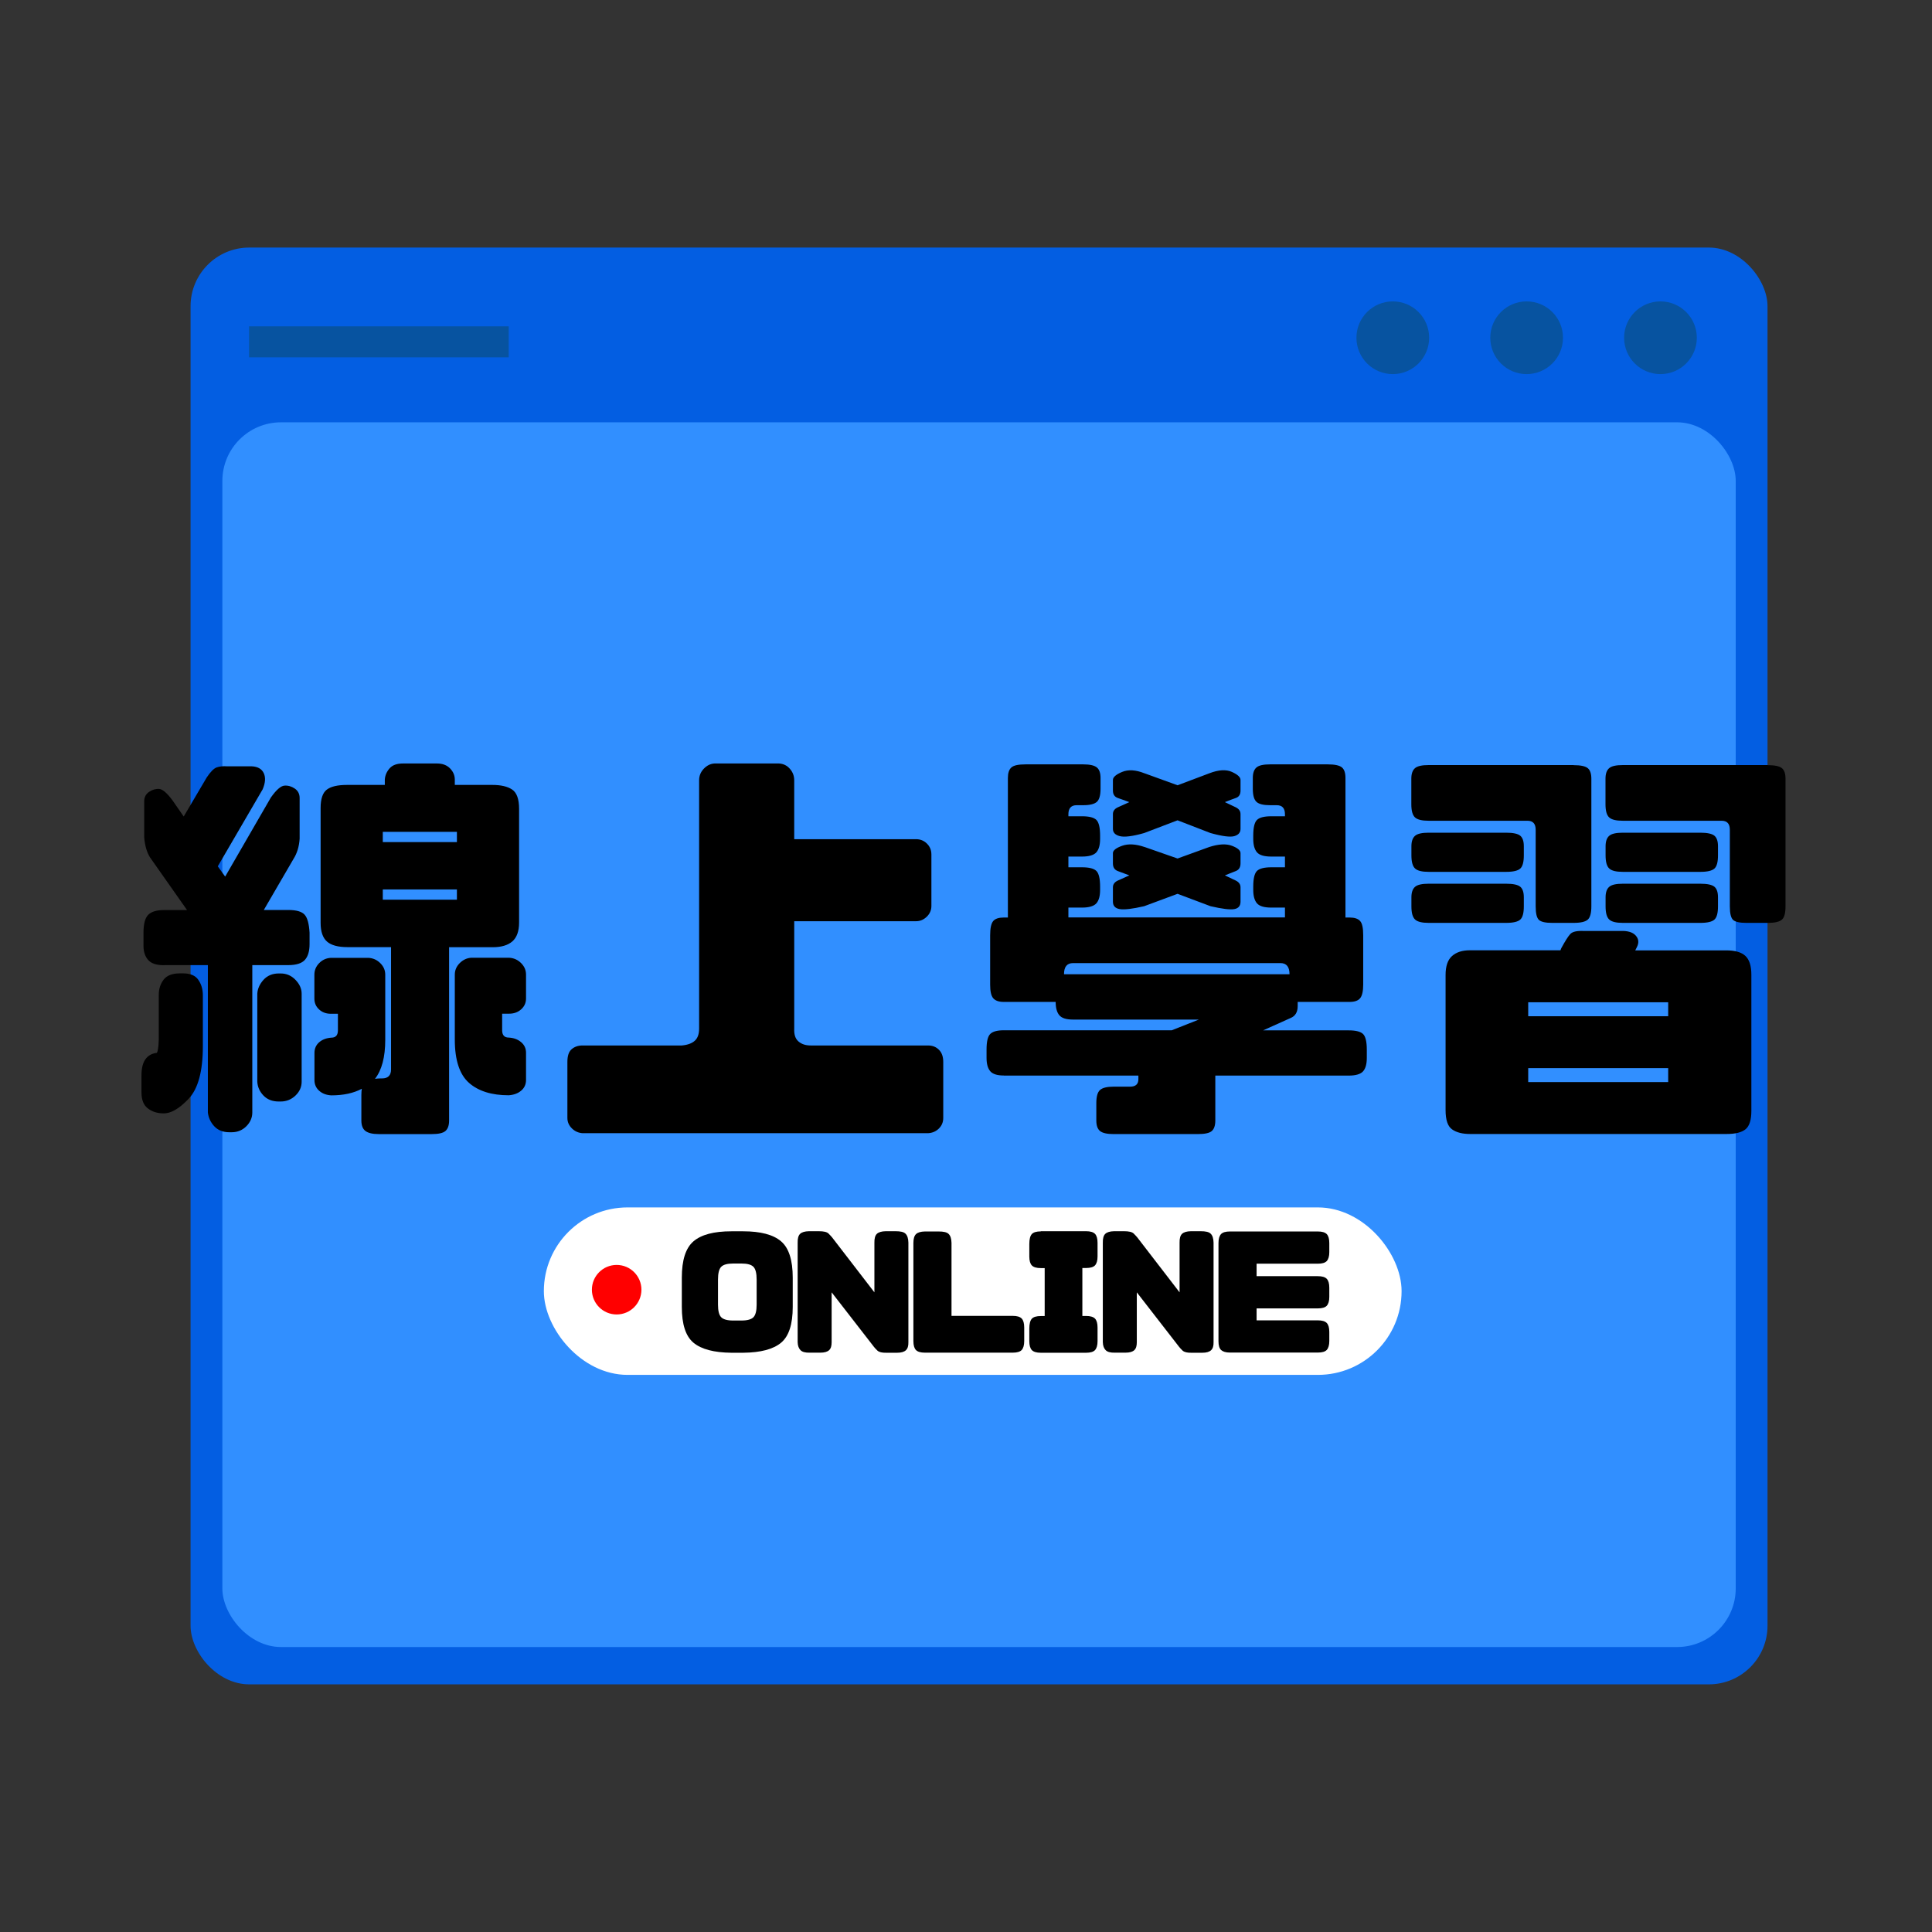 <?xml version="1.0" encoding="UTF-8"?><svg id="_圖層_1" xmlns="http://www.w3.org/2000/svg" viewBox="0 0 220 220"><rect x="0" y="0" width="220" height="220" fill="#333333" stroke="none"/><defs><style>.cls-1{fill:#035ee2;}.cls-2{fill:#fff;}.cls-3{fill:red;}.cls-4{fill:#318fff;}.cls-5{fill:#0753a0;}</style></defs><g><rect class="cls-1" x="21.7" y="28.19" width="179.57" height="163.61" rx="6.68" ry="6.68"/><rect class="cls-4" x="25.32" y="48.09" width="172.33" height="139.46" rx="6.68" ry="6.68"/><rect class="cls-5" x="28.36" y="37.16" width="29.57" height="3.53"/><g><circle class="cls-5" cx="158.6" cy="38.46" r="4.14"/><circle class="cls-5" cx="173.84" cy="38.46" r="4.14"/><circle class="cls-5" cx="189.08" cy="38.46" r="4.14"/></g></g><g><path d="m16.11,122.47c0-.81.15-1.43.45-1.85s.73-.66,1.29-.73c.12-.12.2-.62.23-1.5v-5.11c0-.66.18-1.23.54-1.71s.98-.73,1.85-.73h.38c.81,0,1.39.24,1.73.73s.52,1.07.52,1.76v5.81c0,2.84-.54,4.84-1.62,5.98s-2.04,1.69-2.88,1.66c-.69,0-1.27-.19-1.76-.56s-.73-.98-.73-1.83v-1.92Zm2.58-12.56c-.88,0-1.48-.2-1.83-.61s-.52-.94-.52-1.59v-1.5c0-1,.18-1.68.54-2.04s.96-.54,1.8-.54h2.62l-4.22-6c-.38-.62-.59-1.39-.66-2.3v-4.08c0-.47.19-.83.56-1.08s.76-.36,1.15-.33.9.47,1.52,1.31l1.27,1.83,2.62-4.45c.44-.66.82-1.04,1.15-1.15s.71-.15,1.15-.12h2.81c.69.03,1.15.29,1.38.77s.2,1.1-.12,1.85l-5.11,8.77.84,1.17,5.2-9c.62-.88,1.14-1.33,1.55-1.36s.8.08,1.17.33.56.61.56,1.08v4.64c-.06.91-.3,1.67-.7,2.3l-3.38,5.81h2.77c.94,0,1.56.18,1.88.54s.5,1.04.56,2.04v1.31c0,.78-.17,1.38-.52,1.78s-.98.61-1.92.61h-4.08v16.78c0,.59-.23,1.12-.68,1.57-.45.45-1.01.68-1.66.68h-.28c-.72,0-1.29-.23-1.71-.68-.42-.45-.66-.98-.73-1.57v-16.78h-5.02Zm15.66,13.27c0,.59-.23,1.12-.7,1.57s-1.03.68-1.69.68h-.23c-.72,0-1.3-.23-1.73-.68s-.67-.98-.7-1.57v-10.03c.03-.56.27-1.09.7-1.57s1.02-.73,1.73-.73h.23c.66,0,1.22.24,1.69.73s.7,1.01.7,1.57v10.03Zm5.16-33.8h4.31v-.61c.03-.47.21-.89.54-1.27s.84-.56,1.52-.56h3.89c.62,0,1.12.19,1.48.56s.54.8.54,1.27v.61h4.27c.97,0,1.72.17,2.25.52s.8,1.08.8,2.2v12.94c0,1-.26,1.72-.77,2.16s-1.26.66-2.23.66h-4.97v19.73c0,.56-.14.96-.42,1.2s-.8.35-1.55.35h-6.05c-.69,0-1.19-.12-1.5-.35s-.47-.63-.47-1.2v-2.91c0-.25.02-.48.05-.7-.94.5-2.09.75-3.47.75-.56-.03-1.02-.2-1.38-.52s-.54-.72-.54-1.22v-3.09c0-.5.18-.91.54-1.22s.82-.48,1.38-.52c.5,0,.75-.28.75-.84v-1.88h-.8c-.53,0-.98-.16-1.34-.49s-.54-.74-.54-1.24v-2.72c0-.5.18-.94.54-1.31s.8-.58,1.34-.61h4.27c.53.03.98.23,1.36.61s.56.81.56,1.31v7.41c0,1.97-.39,3.45-1.17,4.45.19-.03.39-.05.61-.05h.19c.69,0,1.03-.34,1.03-1.03v-13.92h-4.97c-1.06,0-1.84-.21-2.32-.63s-.73-1.13-.73-2.13v-13.08c0-1.03.23-1.73.7-2.09s1.23-.54,2.3-.54Zm4.08,5.34v1.17h8.44v-1.17h-8.44Zm0,6.56v1.17h8.44v-1.17h-8.44Zm14.39,7.78c.53.03.98.23,1.36.61s.56.81.56,1.31v2.72c0,.5-.19.91-.56,1.24s-.83.49-1.36.49h-.8v1.88c0,.56.25.84.75.84.56.03,1.03.2,1.41.52s.56.72.56,1.22v3.09c0,.5-.19.91-.56,1.22s-.84.48-1.41.52c-1.94,0-3.45-.47-4.52-1.41s-1.62-2.58-1.62-4.92v-7.41c0-.5.19-.94.56-1.31s.81-.58,1.31-.61h4.31Z"/><path d="m106.06,97.3v5.86c0,.47-.17.88-.52,1.22s-.75.52-1.22.52h-13.88v12.23c-.03.66.12,1.14.47,1.45s.81.47,1.41.47h13.36c.5,0,.91.16,1.24.49s.49.79.49,1.38v6.38c0,.47-.16.87-.49,1.2s-.74.51-1.24.54h-39.33c-.47-.03-.88-.21-1.22-.54s-.52-.73-.52-1.2v-6.38c0-.69.16-1.17.49-1.45s.74-.42,1.24-.42h11.3c.66-.06,1.15-.24,1.48-.54s.49-.76.49-1.38v-28.27c0-.5.17-.94.52-1.31s.75-.58,1.22-.61h7.36c.5.03.91.23,1.24.61s.49.81.49,1.31v6.7h13.88c.47,0,.88.16,1.22.49s.52.74.52,1.24Z"/><path d="m114.31,122.47c-.75,0-1.27-.16-1.55-.49s-.42-.84-.42-1.52v-.94c0-.91.14-1.5.42-1.78s.8-.42,1.55-.42h19.12l3.09-1.22h-14.34c-.75,0-1.27-.16-1.55-.49s-.42-.84-.42-1.52h-5.91c-.56,0-.96-.14-1.2-.42s-.35-.8-.35-1.55v-5.62c0-.81.12-1.35.35-1.62s.63-.4,1.2-.4h.47v-15.89c0-.56.13-.96.4-1.2s.8-.35,1.62-.35h6.56c.75,0,1.27.12,1.55.35s.42.63.42,1.2v1.22c0,.75-.14,1.25-.42,1.5s-.8.38-1.55.38h-.75c-.62,0-.94.34-.94,1.03v.23h1.55c.81,0,1.36.14,1.64.42s.42.88.42,1.78v.38c0,.69-.14,1.2-.42,1.52s-.83.49-1.64.49h-1.55v1.22h1.55c.81,0,1.36.14,1.64.42s.42.88.42,1.78v.38c0,.69-.14,1.2-.42,1.52s-.83.49-1.64.49h-1.55v1.12h24.66v-1.12h-1.55c-.81,0-1.36-.16-1.64-.49s-.42-.84-.42-1.52v-.38c0-.91.14-1.5.42-1.78s.83-.42,1.64-.42h1.55v-1.22h-1.55c-.81,0-1.36-.16-1.64-.49s-.42-.84-.42-1.52v-.38c0-.91.14-1.5.42-1.78s.83-.42,1.64-.42h1.55v-.23c0-.69-.31-1.03-.94-1.03h-.75c-.75,0-1.27-.12-1.55-.38s-.42-.75-.42-1.5v-1.22c0-.56.14-.96.42-1.2s.8-.35,1.55-.35h6.56c.81,0,1.35.12,1.62.35s.4.63.4,1.2v15.89h.47c.56,0,.96.13,1.2.4s.35.8.35,1.62v5.62c0,.75-.12,1.27-.35,1.55s-.63.42-1.2.42h-5.91v.47c0,.69-.27,1.14-.8,1.36l-3.14,1.41h9.75c.81,0,1.36.14,1.64.42s.42.88.42,1.78v.94c0,.69-.14,1.2-.42,1.52s-.83.49-1.64.49h-15.19v5.11c0,.56-.13.96-.4,1.2s-.8.35-1.62.35h-9.56c-.75,0-1.27-.12-1.55-.35s-.42-.63-.42-1.2v-1.97c0-.75.14-1.25.42-1.5s.8-.38,1.55-.38h1.88c.62,0,.94-.28.94-.84v-.42h-15.33Zm32.53-11.53c0-.84-.34-1.27-1.03-1.27h-23.62c-.69,0-1.03.42-1.03,1.27h25.69Zm-16.5-22.88l3.75,1.36,3.61-1.36c1.06-.41,1.92-.46,2.58-.16s.98.6.98.91v1.22c0,.44-.18.72-.54.84s-.77.28-1.24.47c.47.22.88.41,1.24.59s.54.43.54.77v1.69c0,.41-.23.68-.7.82s-1.38.02-2.72-.35l-3.75-1.45-3.8,1.45c-1.34.38-2.27.49-2.79.35s-.77-.41-.77-.82v-1.69c0-.34.19-.6.56-.77s.81-.37,1.31-.59c-.5-.19-.94-.34-1.31-.47s-.56-.41-.56-.84v-1.22c0-.31.35-.62,1.05-.91s1.55-.24,2.55.16Zm0,8.39l3.75,1.31,3.61-1.31c1.06-.34,1.92-.39,2.58-.14s.98.53.98.84v1.17c0,.44-.18.73-.54.87s-.77.3-1.24.49c.47.22.88.41,1.24.59s.54.43.54.77v1.64c0,.47-.23.75-.7.84s-1.38-.02-2.72-.33l-3.75-1.41-3.8,1.41c-1.34.31-2.27.42-2.79.33s-.77-.38-.77-.84v-1.64c0-.34.19-.6.56-.77s.81-.37,1.31-.59l-1.31-.49c-.38-.14-.56-.43-.56-.87v-1.17c0-.31.35-.59,1.05-.84s1.55-.2,2.55.14Z"/><path d="m179.19,87.13c.81,0,1.35.12,1.62.35s.4.63.4,1.2v14.53c0,.75-.13,1.25-.4,1.5s-.8.38-1.62.38h-2.44c-.75,0-1.25-.11-1.5-.33s-.38-.73-.38-1.55v-8.72c0-.69-.31-1.03-.94-1.03h-11.25c-.75,0-1.27-.12-1.55-.38s-.42-.75-.42-1.5v-2.91c0-.56.14-.96.42-1.2s.8-.35,1.55-.35h16.5Zm-7.69,7.69c.81,0,1.35.12,1.62.35s.4.63.4,1.2v1.03c0,.75-.13,1.25-.4,1.5s-.8.38-1.62.38h-8.81c-.75,0-1.27-.12-1.55-.38s-.42-.75-.42-1.5v-1.03c0-.56.14-.96.42-1.2s.8-.35,1.55-.35h8.81Zm0,5.81c.81,0,1.35.12,1.62.35s.4.63.4,1.2v1.03c0,.75-.13,1.25-.4,1.5s-.8.38-1.62.38h-8.81c-.75,0-1.27-.12-1.55-.38s-.42-.75-.42-1.5v-1.03c0-.56.14-.96.42-1.2s.8-.35,1.55-.35h8.81Zm25.12,28.5h-29.2c-.88,0-1.56-.17-2.06-.52-.5-.34-.75-1.08-.75-2.2v-15.38c0-1,.24-1.72.73-2.16s1.16-.66,2.04-.66h10.31l.09-.23c.44-.81.78-1.35,1.03-1.62s.75-.38,1.5-.35h4.22c.81-.03,1.39.14,1.73.52s.39.81.14,1.31l-.19.38h10.36c1,0,1.73.21,2.18.63s.68,1.13.68,2.13v15.52c0,1.03-.22,1.73-.66,2.09-.44.36-1.16.54-2.16.54Zm-6.66-15h-15.94v1.59h15.94v-1.59Zm-15.94,9.09h15.94v-1.59h-15.94v1.59Zm27.28-36.09c.81,0,1.35.12,1.62.35s.4.63.4,1.2v14.53c0,.75-.13,1.25-.4,1.5s-.8.38-1.62.38h-2.44c-.75,0-1.25-.11-1.5-.33s-.38-.73-.38-1.55v-8.72c0-.69-.31-1.03-.94-1.03h-11.25c-.75,0-1.27-.12-1.55-.38s-.42-.75-.42-1.5v-2.91c0-.56.14-.96.42-1.2s.8-.35,1.55-.35h16.5Zm-7.69,7.69c.81,0,1.35.12,1.62.35s.4.63.4,1.2v1.03c0,.75-.13,1.25-.4,1.5s-.8.38-1.62.38h-8.81c-.75,0-1.27-.12-1.55-.38s-.42-.75-.42-1.5v-1.03c0-.56.14-.96.42-1.2s.8-.35,1.55-.35h8.81Zm0,5.81c.81,0,1.35.12,1.62.35s.4.63.4,1.2v1.03c0,.75-.13,1.25-.4,1.5s-.8.38-1.62.38h-8.81c-.75,0-1.27-.12-1.55-.38s-.42-.75-.42-1.5v-1.03c0-.56.14-.96.42-1.2s.8-.35,1.55-.35h8.81Z"/></g><g><rect class="cls-2" x="61.93" y="137.49" width="97.67" height="19.07" rx="9.53" ry="9.53"/><g><path d="m83.28,154.04c-1.98-.02-3.42-.4-4.31-1.14-.89-.74-1.33-2.1-1.33-4.08v-3.33c0-2,.44-3.38,1.33-4.14.89-.76,2.32-1.14,4.31-1.14h1.35c1.98,0,3.42.38,4.31,1.14s1.33,2.14,1.33,4.14v3.33c0,1.98-.44,3.34-1.33,4.08-.89.74-2.32,1.12-4.31,1.14h-1.35Zm-1.52-5.47c0,.7.12,1.17.36,1.42.24.25.69.38,1.36.38h.96c.67,0,1.12-.13,1.36-.38.24-.25.36-.73.36-1.42v-2.87c0-.71-.12-1.19-.36-1.44-.24-.25-.69-.38-1.36-.38h-.96c-.67,0-1.12.13-1.36.38-.24.25-.36.73-.36,1.44v2.87Z"/><path d="m103.44,141.53v11.32c.01.41-.08.71-.28.9-.2.19-.53.29-1.01.29h-1.23c-.48.01-.8-.07-.99-.23-.18-.17-.32-.32-.42-.45l-4.81-6.2v5.68c0,.41-.08.71-.28.9-.2.19-.53.29-1.01.29h-1.23c-.48.01-.82-.08-1.02-.28s-.32-.5-.33-.92v-11.32c-.01-.48.08-.82.28-1.01.2-.19.53-.29,1.01-.3h1.11c.56,0,.92.08,1.11.26.18.18.32.33.41.44l4.82,6.26v-5.65c-.01-.48.08-.82.28-1.01.2-.19.53-.29,1.01-.3h1.11c.56,0,.94.08,1.14.28.21.2.32.54.33,1.02Z"/><path d="m108.35,141.53v8.31h6.97c.49,0,.82.1,1.02.3.19.2.29.54.29,1.02v1.55c0,.47-.1.81-.29,1.02-.19.2-.53.3-1.02.3h-10c-.49,0-.82-.1-1.02-.3-.19-.2-.29-.54-.29-1.02v-11.17c0-.48.1-.82.3-1.01.2-.19.53-.29,1.01-.3h1.56c.56,0,.94.08,1.14.28.21.2.32.54.33,1.02Z"/><path d="m118.52,140.2h5.15c.48,0,.82.1,1.02.3.19.2.29.54.29,1.02v1.55c0,.48-.1.81-.29,1.02-.19.2-.53.3-1.02.3h-.42v5.46h.42c.48,0,.82.1,1.02.3.19.2.29.54.29,1.02v1.55c0,.47-.1.81-.29,1.02-.19.2-.53.3-1.02.3h-5.15c-.49,0-.82-.1-1.02-.3-.19-.2-.29-.54-.29-1.02v-1.42c0-.56.1-.93.29-1.14.19-.2.53-.3,1.02-.3h.44v-5.46h-.44c-.49,0-.82-.1-1.02-.3-.19-.2-.29-.54-.29-1.02v-1.42c0-.56.1-.93.29-1.14.19-.2.53-.3,1.02-.3Z"/><path d="m138.19,141.53v11.32c.01.41-.08.71-.28.9-.2.19-.53.29-1.01.29h-1.23c-.48.01-.8-.07-.99-.23-.18-.17-.32-.32-.42-.45l-4.81-6.2v5.68c0,.41-.08.71-.28.9-.2.19-.53.29-1.01.29h-1.23c-.48.01-.82-.08-1.02-.28s-.32-.5-.33-.92v-11.32c-.01-.48.08-.82.28-1.01.2-.19.53-.29,1.01-.3h1.11c.56,0,.92.08,1.11.26.18.18.32.33.41.44l4.82,6.26v-5.65c-.01-.48.08-.82.28-1.01.2-.19.53-.29,1.01-.3h1.11c.56,0,.94.08,1.14.28.21.2.32.54.33,1.02Z"/><path d="m140.06,154.02c-.48,0-.81-.11-1.01-.29-.2-.19-.3-.52-.3-1.01v-11.17c0-.48.1-.81.29-1.02.19-.2.53-.3,1.02-.3h10c.49,0,.82.1,1.02.3.19.2.29.54.29,1.02v1.03c0,.48-.1.81-.29,1.02-.19.2-.53.3-1.02.3h-6.97v1.42h6.97c.49,0,.82.1,1.02.3.19.2.29.54.29,1.02v1.03c0,.48-.1.81-.29,1.02-.19.2-.53.3-1.02.3h-6.97v1.36h6.97c.49,0,.82.1,1.02.3.19.2.29.54.29,1.02v1.03c0,.47-.1.81-.29,1.02-.19.2-.53.3-1.02.3h-10Z"/></g><circle class="cls-3" cx="70.22" cy="146.86" r="2.82"/></g></svg>